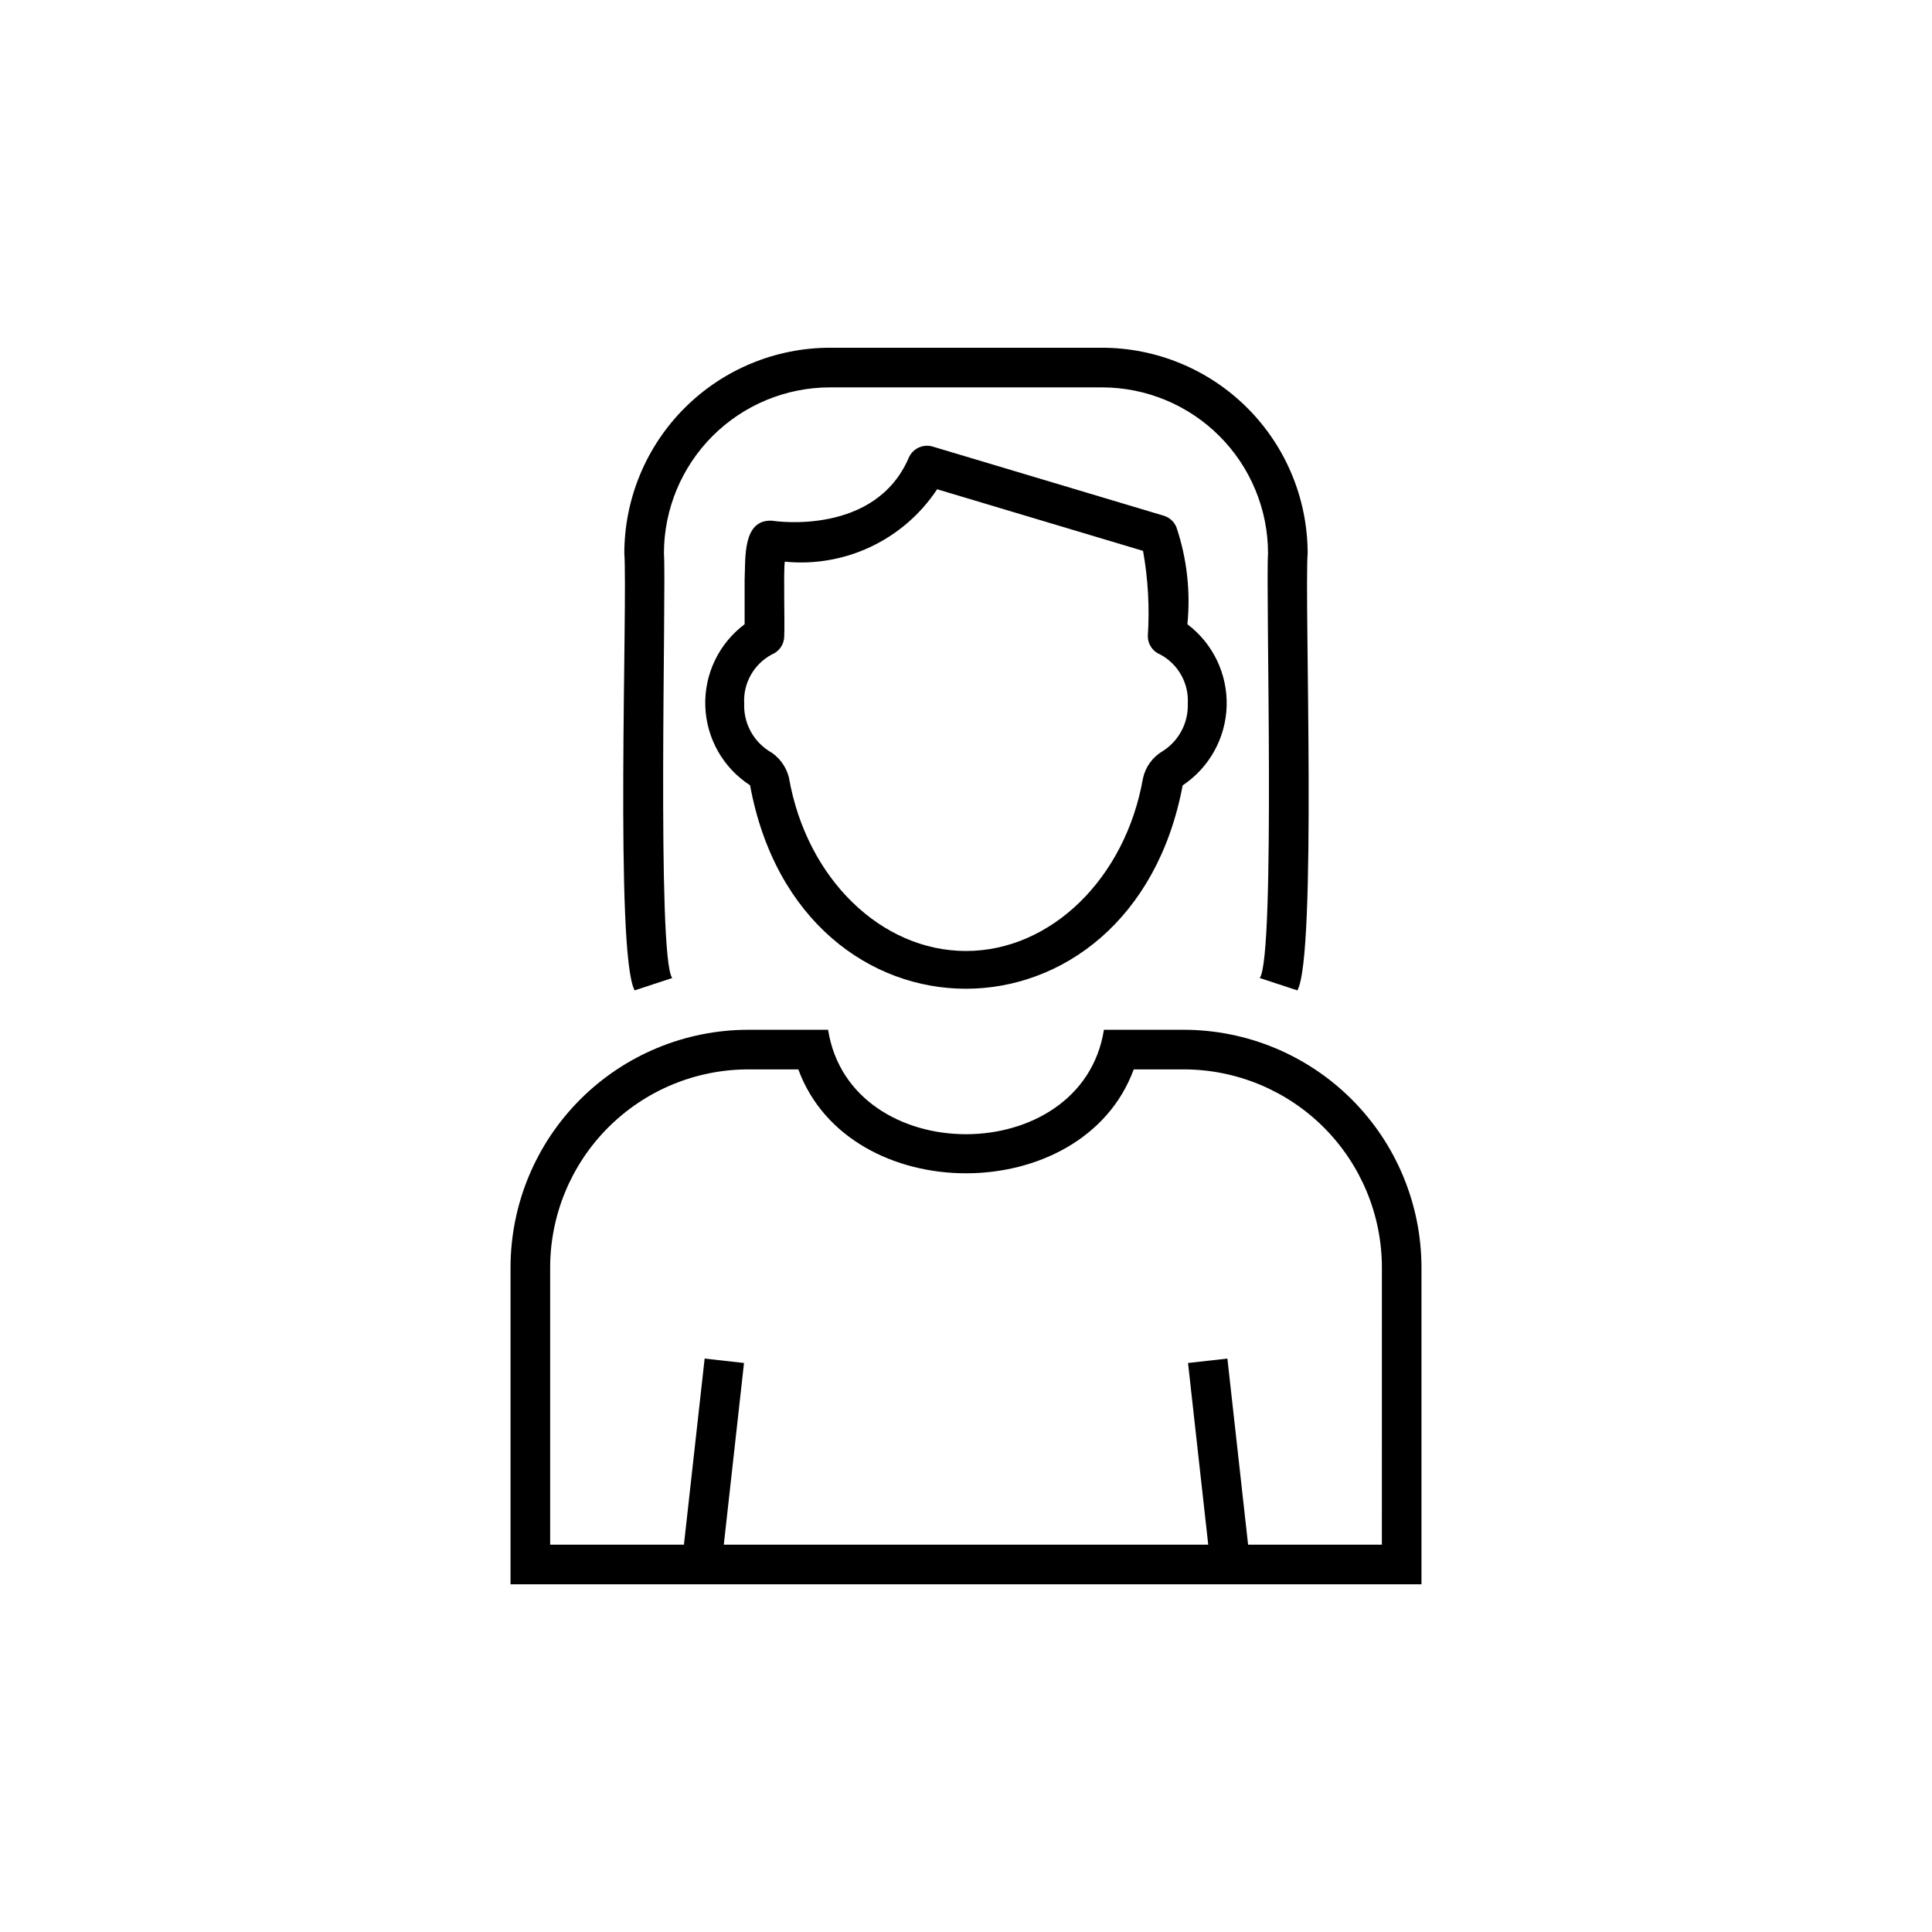 <?xml version="1.0" encoding="UTF-8"?>
<!-- Uploaded to: ICON Repo, www.svgrepo.com, Generator: ICON Repo Mixer Tools -->
<svg fill="#000000" width="800px" height="800px" version="1.1" viewBox="144 144 512 512" xmlns="http://www.w3.org/2000/svg">
 <path d="m455.73 283.63c-0.617-1.426-1.832-2.508-3.32-2.961l-61.254-18.328c-2.555-0.746-5.266 0.523-6.324 2.965-8.867 20.625-35.117 16.871-36.223 16.688-7.914-0.418-7.008 10.043-7.277 15.684v11.758-0.004c-6.816 5.098-10.711 13.211-10.422 21.719 0.289 8.508 4.719 16.336 11.867 20.961 13.262 71.973 101.13 71.797 114.64 0.02v0.004c7.062-4.707 11.41-12.543 11.66-21.027s-3.625-16.562-10.402-21.676c0.867-8.711-0.137-17.508-2.941-25.801zm3.043 46.793h0.004c0.188 5.094-2.34 9.906-6.644 12.637-2.684 1.566-4.586 4.188-5.238 7.227-4.66 26.508-24.383 45.734-46.891 45.734-22.52 0-42.242-19.23-46.914-45.867-0.723-3.066-2.703-5.691-5.453-7.227-4.188-2.754-6.621-7.5-6.418-12.504-0.297-5.391 2.566-10.461 7.34-12.988 1.977-0.801 3.269-2.723 3.269-4.859 0.18-3.391-0.23-16.574 0.145-19.73 7.836 0.785 15.742-0.59 22.855-3.973 7.117-3.379 13.176-8.641 17.52-15.215l54.57 16.328c1.34 7.453 1.762 15.039 1.262 22.59-0.004 2.137 1.289 4.059 3.269 4.859 4.762 2.531 7.625 7.602 7.328 12.988zm-1.043 86.48h-21.176c-5.852 36.91-67.273 36.895-73.102 0h-21.18c-16.695 0.016-32.703 6.656-44.512 18.465-11.805 11.805-18.445 27.812-18.465 44.512v83.969h241.41v-83.969c-0.02-16.699-6.66-32.707-18.465-44.512-11.809-11.809-27.816-18.449-44.512-18.465zm52.48 136.45-35.453-0.004-5.484-49.312-10.434 1.168 5.356 48.145h-128.38l5.356-48.145-10.434-1.168-5.488 49.312h-35.453v-73.473 0.004c0.02-13.914 5.551-27.254 15.391-37.094 9.84-9.836 23.176-15.371 37.09-15.387h13.285c13.488 36.727 75.395 36.707 88.887 0h13.285c13.914 0.016 27.254 5.551 37.09 15.387 9.84 9.84 15.375 23.18 15.391 37.094zm-198.02-146.89c-5.301-9.637-1.828-103.48-2.738-115.84 0.016-14.441 5.762-28.285 15.973-38.496s24.055-15.957 38.496-15.973h72.148c14.441 0.016 28.289 5.762 38.5 15.973 10.211 10.211 15.953 24.055 15.973 38.496-0.898 11.906 2.496 106.72-2.727 115.84l-9.965-3.281c4.219-5.797 1.527-103.58 2.195-112.55h-0.004c-0.008-11.66-4.644-22.836-12.891-31.082-8.242-8.242-19.422-12.879-31.082-12.891h-72.148c-11.656 0.012-22.836 4.648-31.082 12.891-8.242 8.246-12.879 19.422-12.891 31.082 0.668 8.594-1.941 107.2 2.203 112.55z"/>
</svg>